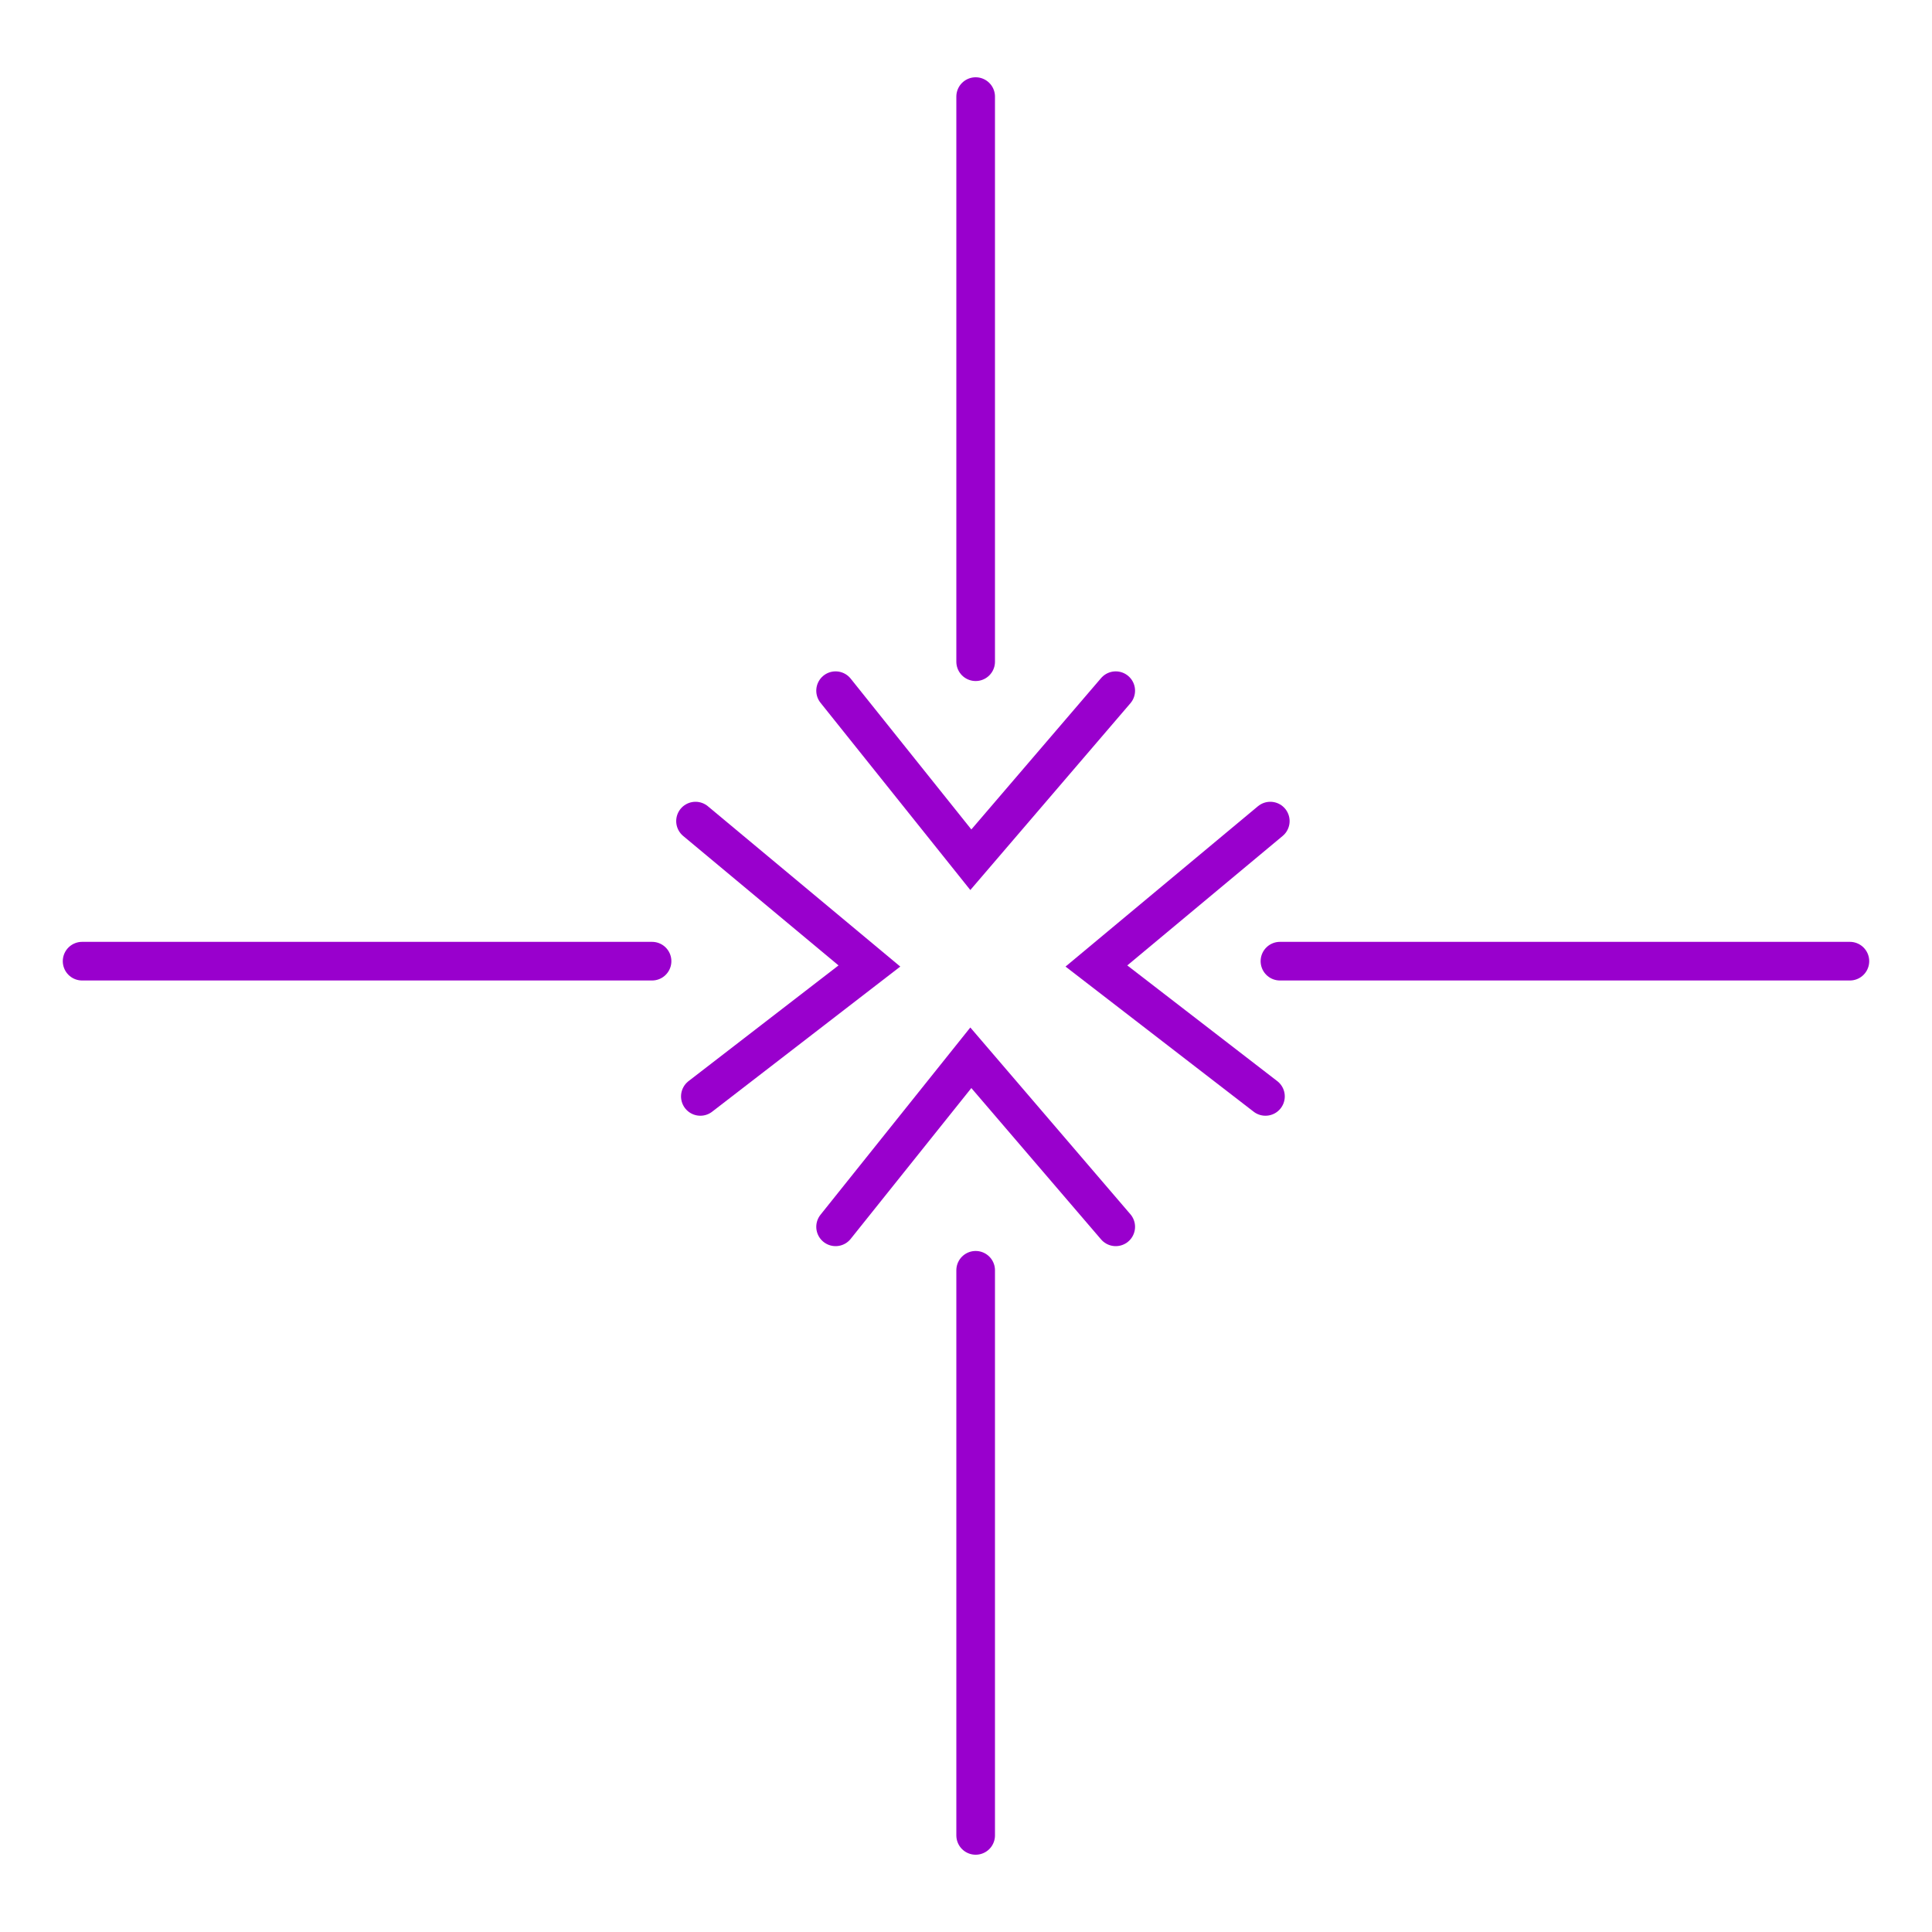 <svg xmlns="http://www.w3.org/2000/svg" xmlns:xlink="http://www.w3.org/1999/xlink" xml:space="preserve" width="400px" height="400px" style="shape-rendering:geometricPrecision; text-rendering:geometricPrecision; image-rendering:optimizeQuality; fill-rule:evenodd; clip-rule:evenodd" viewBox="0 0 400 400">
 <defs>
  <style type="text/css">
   <![CDATA[
    .str0 {stroke:#9900CD;stroke-width:8;stroke-linecap:round}
    .fil0 {fill:none}
   ]]>
  </style>
 </defs>
 <g id="Layer_x0020_1">
  <g id="_2968482888432">
   <g>
    <polyline class="fil0 str0" points="173,254 201,219 231,254 "></polyline>
    <polyline class="fil0 str0" points="173,143 201,178 231,143 "></polyline>
    <line class="fil0 str0" x1="202" y1="380" x2="202" y2="263"></line>
    <line class="fil0 str0" x1="202" y1="20" x2="202" y2="137"></line>
   </g>
   <g>
    <polyline class="fil0 str0" points="145,227 180,200 144,170 "></polyline>
    <line class="fil0 str0" x1="17" y1="199" x2="135" y2="199"></line>
   </g>
   <g>
    <polyline class="fil0 str0" points="262,227 227,200 263,170 "></polyline>
    <line class="fil0 str0" x1="383" y1="199" x2="265" y2="199"></line>
   </g>
  </g>
 </g>
</svg>